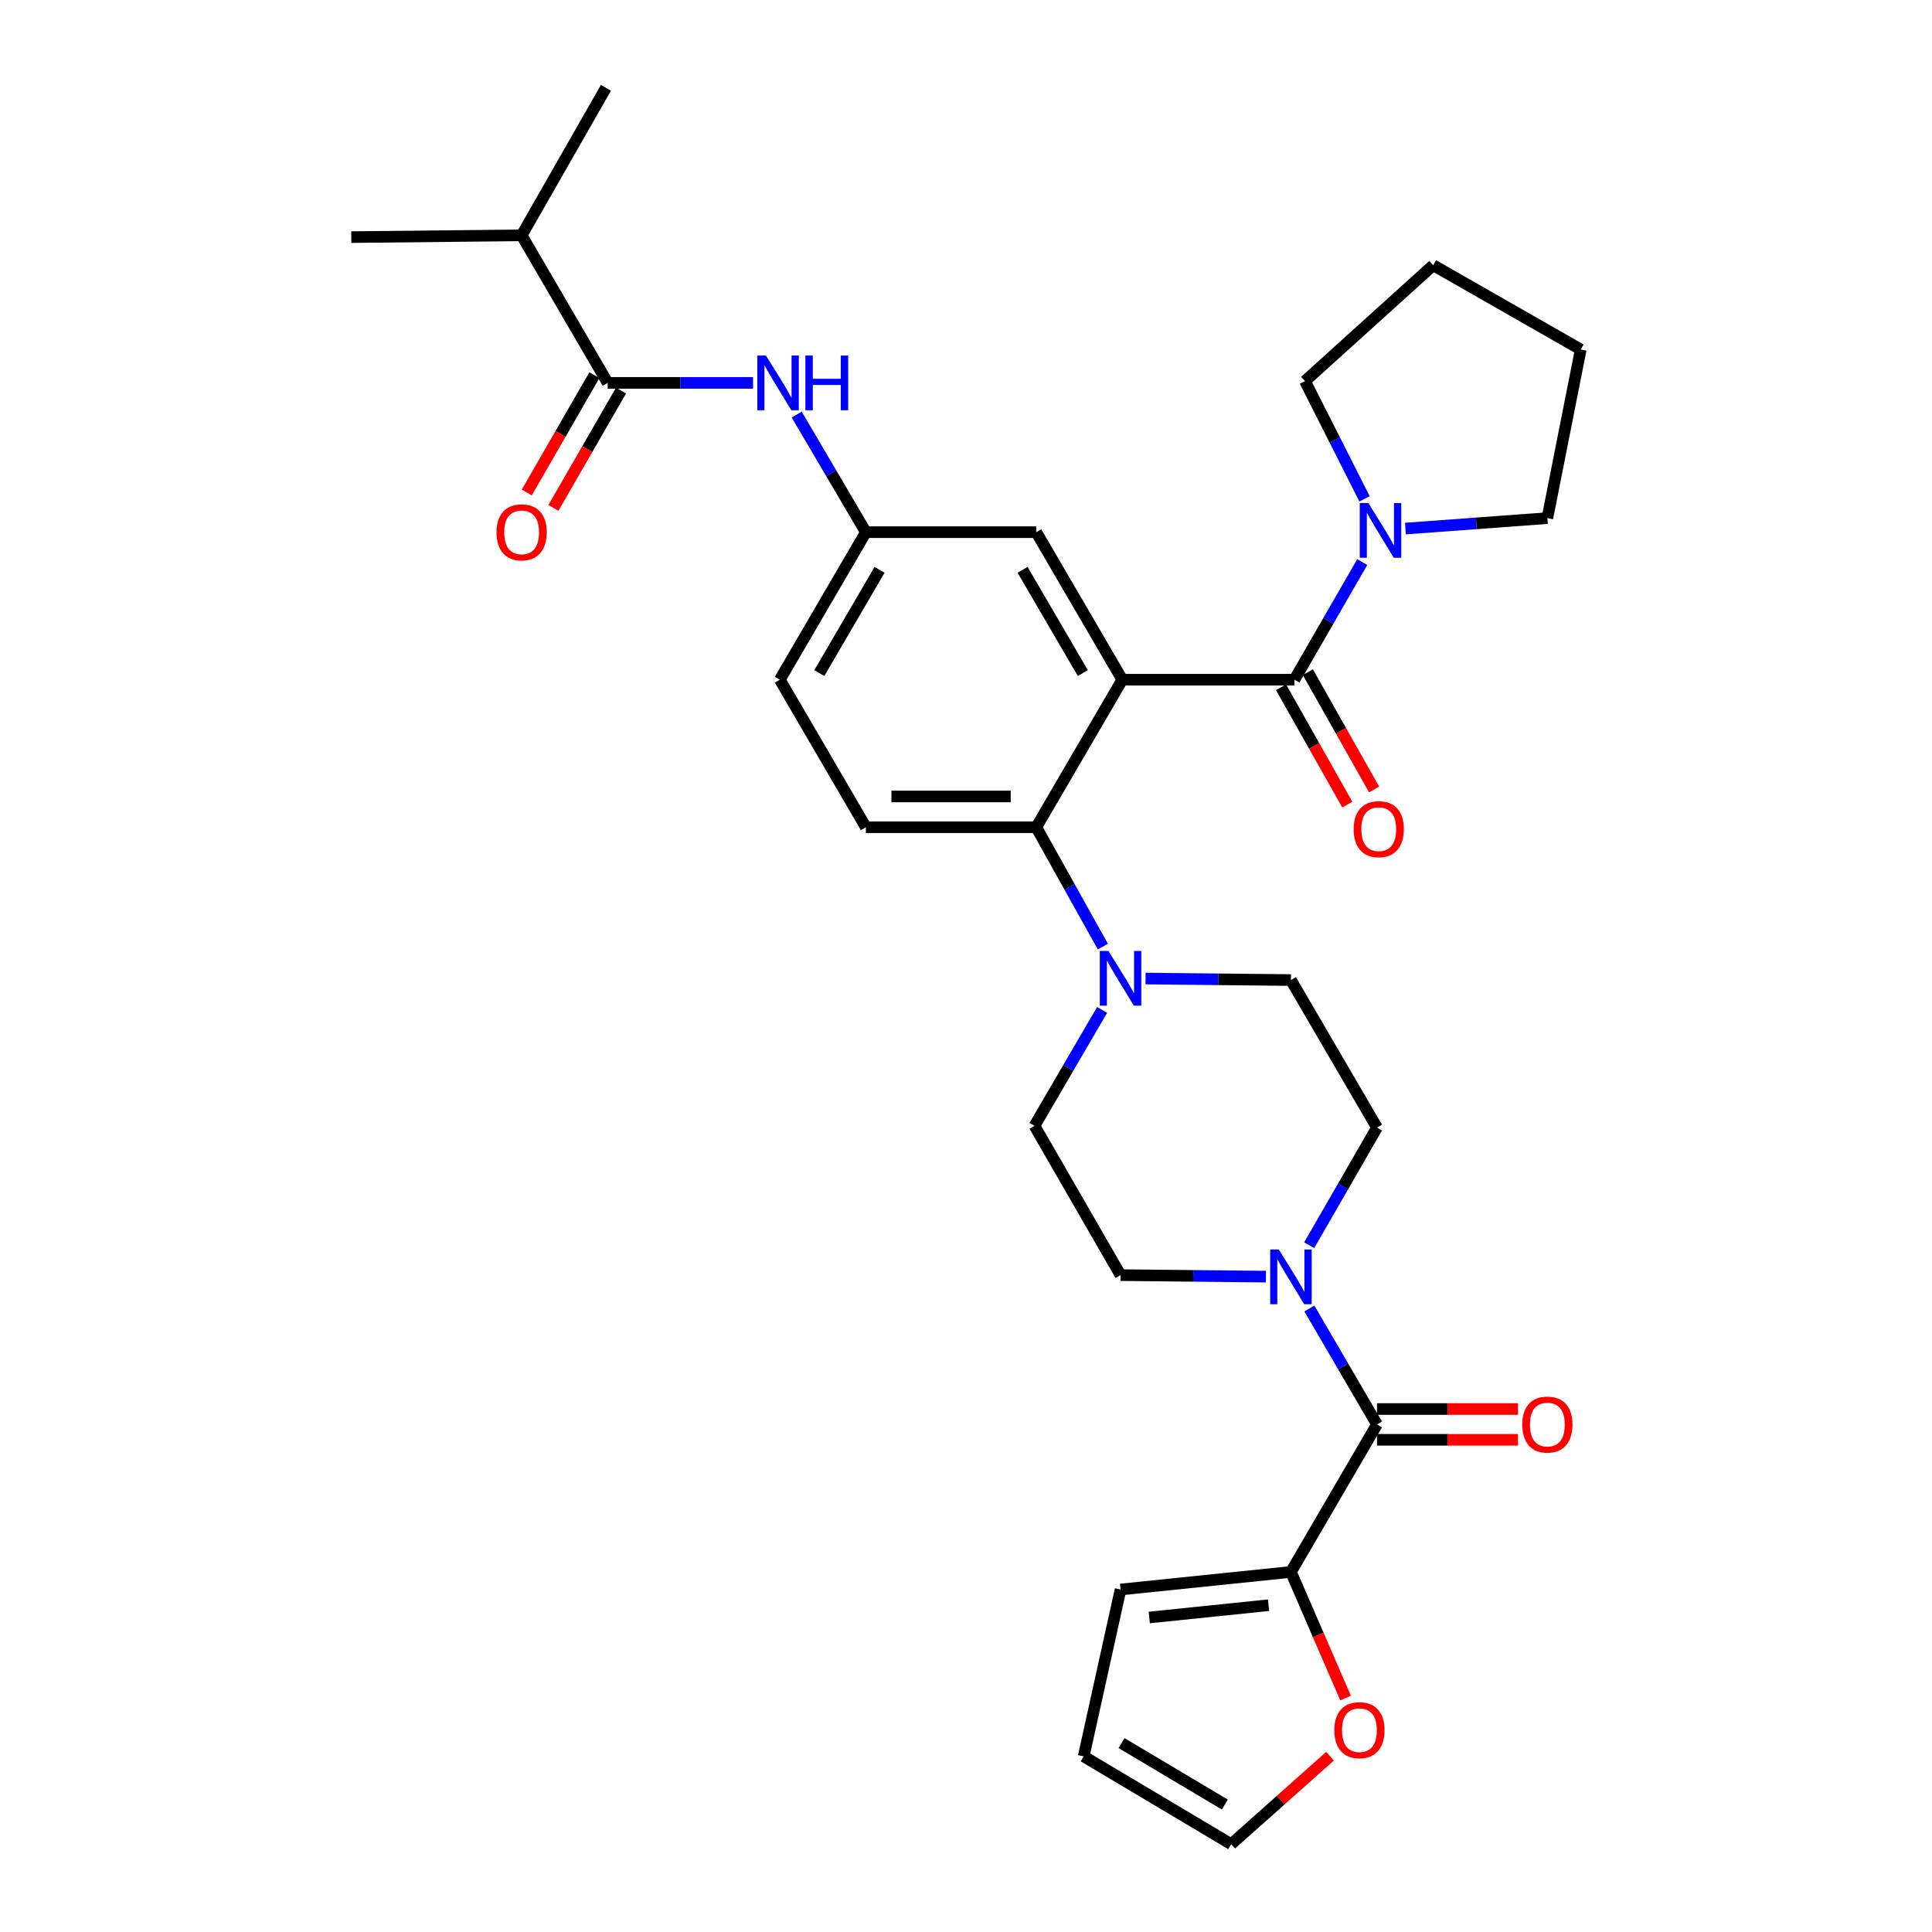 <?xml version='1.0' encoding='iso-8859-1'?>
<svg version='1.1' baseProfile='full'
              xmlns='http://www.w3.org/2000/svg'
                      xmlns:rdkit='http://www.rdkit.org/xml'
                      xmlns:xlink='http://www.w3.org/1999/xlink'
                  xml:space='preserve'
width='1000px' height='1000px' viewBox='0 0 1000 1000'>
<!-- END OF HEADER -->
<rect style='opacity:1.0;fill:#FFFFFF;stroke:none' width='1000' height='1000' x='0' y='0'> </rect>
<path class='bond-0' d='M 389.778,198.182 L 352.162,198.182' style='fill:none;fill-rule:evenodd;stroke:#0000FF;stroke-width:6px;stroke-linecap:butt;stroke-linejoin:miter;stroke-opacity:1' />
<path class='bond-0' d='M 352.162,198.182 L 314.545,198.182' style='fill:none;fill-rule:evenodd;stroke:#000000;stroke-width:6px;stroke-linecap:butt;stroke-linejoin:miter;stroke-opacity:1' />
<path class='bond-1' d='M 412.371,214.584 L 430.275,245.019' style='fill:none;fill-rule:evenodd;stroke:#0000FF;stroke-width:6px;stroke-linecap:butt;stroke-linejoin:miter;stroke-opacity:1' />
<path class='bond-1' d='M 430.275,245.019 L 448.179,275.454' style='fill:none;fill-rule:evenodd;stroke:#000000;stroke-width:6px;stroke-linecap:butt;stroke-linejoin:miter;stroke-opacity:1' />
<path class='bond-2' d='M 270.001,121.814 L 313.634,45.455' style='fill:none;fill-rule:evenodd;stroke:#000000;stroke-width:6px;stroke-linecap:butt;stroke-linejoin:miter;stroke-opacity:1' />
<path class='bond-3' d='M 270.001,121.814 L 181.815,122.726' style='fill:none;fill-rule:evenodd;stroke:#000000;stroke-width:6px;stroke-linecap:butt;stroke-linejoin:miter;stroke-opacity:1' />
<path class='bond-4' d='M 270.001,121.814 L 314.545,198.182' style='fill:none;fill-rule:evenodd;stroke:#000000;stroke-width:6px;stroke-linecap:butt;stroke-linejoin:miter;stroke-opacity:1' />
<path class='bond-5' d='M 307.643,194.204 L 290.141,224.564' style='fill:none;fill-rule:evenodd;stroke:#000000;stroke-width:6px;stroke-linecap:butt;stroke-linejoin:miter;stroke-opacity:1' />
<path class='bond-5' d='M 290.141,224.564 L 272.639,254.925' style='fill:none;fill-rule:evenodd;stroke:#FF0000;stroke-width:6px;stroke-linecap:butt;stroke-linejoin:miter;stroke-opacity:1' />
<path class='bond-5' d='M 321.448,202.161 L 303.946,232.522' style='fill:none;fill-rule:evenodd;stroke:#000000;stroke-width:6px;stroke-linecap:butt;stroke-linejoin:miter;stroke-opacity:1' />
<path class='bond-5' d='M 303.946,232.522 L 286.443,262.883' style='fill:none;fill-rule:evenodd;stroke:#FF0000;stroke-width:6px;stroke-linecap:butt;stroke-linejoin:miter;stroke-opacity:1' />
<path class='bond-6' d='M 668.184,813.635 L 682.325,846.271' style='fill:none;fill-rule:evenodd;stroke:#000000;stroke-width:6px;stroke-linecap:butt;stroke-linejoin:miter;stroke-opacity:1' />
<path class='bond-6' d='M 682.325,846.271 L 696.466,878.907' style='fill:none;fill-rule:evenodd;stroke:#FF0000;stroke-width:6px;stroke-linecap:butt;stroke-linejoin:miter;stroke-opacity:1' />
<path class='bond-7' d='M 668.184,813.635 L 579.998,822.727' style='fill:none;fill-rule:evenodd;stroke:#000000;stroke-width:6px;stroke-linecap:butt;stroke-linejoin:miter;stroke-opacity:1' />
<path class='bond-7' d='M 656.59,830.849 L 594.86,837.213' style='fill:none;fill-rule:evenodd;stroke:#000000;stroke-width:6px;stroke-linecap:butt;stroke-linejoin:miter;stroke-opacity:1' />
<path class='bond-8' d='M 668.184,813.635 L 712.728,737.276' style='fill:none;fill-rule:evenodd;stroke:#000000;stroke-width:6px;stroke-linecap:butt;stroke-linejoin:miter;stroke-opacity:1' />
<path class='bond-9' d='M 677.632,644.518 L 695.18,614.077' style='fill:none;fill-rule:evenodd;stroke:#0000FF;stroke-width:6px;stroke-linecap:butt;stroke-linejoin:miter;stroke-opacity:1' />
<path class='bond-9' d='M 695.18,614.077 L 712.728,583.636' style='fill:none;fill-rule:evenodd;stroke:#000000;stroke-width:6px;stroke-linecap:butt;stroke-linejoin:miter;stroke-opacity:1' />
<path class='bond-10' d='M 677.732,677.278 L 695.23,707.277' style='fill:none;fill-rule:evenodd;stroke:#0000FF;stroke-width:6px;stroke-linecap:butt;stroke-linejoin:miter;stroke-opacity:1' />
<path class='bond-10' d='M 695.23,707.277 L 712.728,737.276' style='fill:none;fill-rule:evenodd;stroke:#000000;stroke-width:6px;stroke-linecap:butt;stroke-linejoin:miter;stroke-opacity:1' />
<path class='bond-11' d='M 655.239,660.775 L 617.618,660.39' style='fill:none;fill-rule:evenodd;stroke:#0000FF;stroke-width:6px;stroke-linecap:butt;stroke-linejoin:miter;stroke-opacity:1' />
<path class='bond-11' d='M 617.618,660.39 L 579.998,660.004' style='fill:none;fill-rule:evenodd;stroke:#000000;stroke-width:6px;stroke-linecap:butt;stroke-linejoin:miter;stroke-opacity:1' />
<path class='bond-12' d='M 712.728,745.243 L 749.219,745.243' style='fill:none;fill-rule:evenodd;stroke:#000000;stroke-width:6px;stroke-linecap:butt;stroke-linejoin:miter;stroke-opacity:1' />
<path class='bond-12' d='M 749.219,745.243 L 785.71,745.243' style='fill:none;fill-rule:evenodd;stroke:#FF0000;stroke-width:6px;stroke-linecap:butt;stroke-linejoin:miter;stroke-opacity:1' />
<path class='bond-12' d='M 712.728,729.309 L 749.219,729.309' style='fill:none;fill-rule:evenodd;stroke:#000000;stroke-width:6px;stroke-linecap:butt;stroke-linejoin:miter;stroke-opacity:1' />
<path class='bond-12' d='M 749.219,729.309 L 785.71,729.309' style='fill:none;fill-rule:evenodd;stroke:#FF0000;stroke-width:6px;stroke-linecap:butt;stroke-linejoin:miter;stroke-opacity:1' />
<path class='bond-13' d='M 688.416,909.009 L 662.844,931.777' style='fill:none;fill-rule:evenodd;stroke:#FF0000;stroke-width:6px;stroke-linecap:butt;stroke-linejoin:miter;stroke-opacity:1' />
<path class='bond-13' d='M 662.844,931.777 L 637.272,954.545' style='fill:none;fill-rule:evenodd;stroke:#000000;stroke-width:6px;stroke-linecap:butt;stroke-linejoin:miter;stroke-opacity:1' />
<path class='bond-14' d='M 579.998,822.727 L 560.912,909.098' style='fill:none;fill-rule:evenodd;stroke:#000000;stroke-width:6px;stroke-linecap:butt;stroke-linejoin:miter;stroke-opacity:1' />
<path class='bond-15' d='M 712.728,583.636 L 668.184,507.277' style='fill:none;fill-rule:evenodd;stroke:#000000;stroke-width:6px;stroke-linecap:butt;stroke-linejoin:miter;stroke-opacity:1' />
<path class='bond-16' d='M 592.943,506.499 L 630.563,506.888' style='fill:none;fill-rule:evenodd;stroke:#0000FF;stroke-width:6px;stroke-linecap:butt;stroke-linejoin:miter;stroke-opacity:1' />
<path class='bond-16' d='M 630.563,506.888 L 668.184,507.277' style='fill:none;fill-rule:evenodd;stroke:#000000;stroke-width:6px;stroke-linecap:butt;stroke-linejoin:miter;stroke-opacity:1' />
<path class='bond-17' d='M 570.846,489.966 L 553.606,459.074' style='fill:none;fill-rule:evenodd;stroke:#0000FF;stroke-width:6px;stroke-linecap:butt;stroke-linejoin:miter;stroke-opacity:1' />
<path class='bond-17' d='M 553.606,459.074 L 536.365,428.182' style='fill:none;fill-rule:evenodd;stroke:#000000;stroke-width:6px;stroke-linecap:butt;stroke-linejoin:miter;stroke-opacity:1' />
<path class='bond-18' d='M 570.448,522.735 L 552.951,552.73' style='fill:none;fill-rule:evenodd;stroke:#0000FF;stroke-width:6px;stroke-linecap:butt;stroke-linejoin:miter;stroke-opacity:1' />
<path class='bond-18' d='M 552.951,552.73 L 535.453,582.724' style='fill:none;fill-rule:evenodd;stroke:#000000;stroke-width:6px;stroke-linecap:butt;stroke-linejoin:miter;stroke-opacity:1' />
<path class='bond-19' d='M 663.061,355.731 L 680.212,386.102' style='fill:none;fill-rule:evenodd;stroke:#000000;stroke-width:6px;stroke-linecap:butt;stroke-linejoin:miter;stroke-opacity:1' />
<path class='bond-19' d='M 680.212,386.102 L 697.363,416.472' style='fill:none;fill-rule:evenodd;stroke:#FF0000;stroke-width:6px;stroke-linecap:butt;stroke-linejoin:miter;stroke-opacity:1' />
<path class='bond-19' d='M 676.936,347.896 L 694.087,378.266' style='fill:none;fill-rule:evenodd;stroke:#000000;stroke-width:6px;stroke-linecap:butt;stroke-linejoin:miter;stroke-opacity:1' />
<path class='bond-19' d='M 694.087,378.266 L 711.238,408.637' style='fill:none;fill-rule:evenodd;stroke:#FF0000;stroke-width:6px;stroke-linecap:butt;stroke-linejoin:miter;stroke-opacity:1' />
<path class='bond-20' d='M 669.999,351.813 L 687.547,321.373' style='fill:none;fill-rule:evenodd;stroke:#000000;stroke-width:6px;stroke-linecap:butt;stroke-linejoin:miter;stroke-opacity:1' />
<path class='bond-20' d='M 687.547,321.373 L 705.095,290.932' style='fill:none;fill-rule:evenodd;stroke:#0000FF;stroke-width:6px;stroke-linecap:butt;stroke-linejoin:miter;stroke-opacity:1' />
<path class='bond-21' d='M 669.999,351.813 L 580.91,351.813' style='fill:none;fill-rule:evenodd;stroke:#000000;stroke-width:6px;stroke-linecap:butt;stroke-linejoin:miter;stroke-opacity:1' />
<path class='bond-22' d='M 706.286,258.217 L 690.873,227.744' style='fill:none;fill-rule:evenodd;stroke:#0000FF;stroke-width:6px;stroke-linecap:butt;stroke-linejoin:miter;stroke-opacity:1' />
<path class='bond-22' d='M 690.873,227.744 L 675.46,197.271' style='fill:none;fill-rule:evenodd;stroke:#000000;stroke-width:6px;stroke-linecap:butt;stroke-linejoin:miter;stroke-opacity:1' />
<path class='bond-23' d='M 727.448,273.591 L 764.181,270.884' style='fill:none;fill-rule:evenodd;stroke:#0000FF;stroke-width:6px;stroke-linecap:butt;stroke-linejoin:miter;stroke-opacity:1' />
<path class='bond-23' d='M 764.181,270.884 L 800.915,268.177' style='fill:none;fill-rule:evenodd;stroke:#000000;stroke-width:6px;stroke-linecap:butt;stroke-linejoin:miter;stroke-opacity:1' />
<path class='bond-24' d='M 675.46,197.271 L 741.817,137.27' style='fill:none;fill-rule:evenodd;stroke:#000000;stroke-width:6px;stroke-linecap:butt;stroke-linejoin:miter;stroke-opacity:1' />
<path class='bond-25' d='M 800.915,268.177 L 818.185,180.903' style='fill:none;fill-rule:evenodd;stroke:#000000;stroke-width:6px;stroke-linecap:butt;stroke-linejoin:miter;stroke-opacity:1' />
<path class='bond-26' d='M 580.91,351.813 L 536.365,275.454' style='fill:none;fill-rule:evenodd;stroke:#000000;stroke-width:6px;stroke-linecap:butt;stroke-linejoin:miter;stroke-opacity:1' />
<path class='bond-26' d='M 560.465,348.388 L 529.283,294.937' style='fill:none;fill-rule:evenodd;stroke:#000000;stroke-width:6px;stroke-linecap:butt;stroke-linejoin:miter;stroke-opacity:1' />
<path class='bond-27' d='M 580.91,351.813 L 536.365,428.182' style='fill:none;fill-rule:evenodd;stroke:#000000;stroke-width:6px;stroke-linecap:butt;stroke-linejoin:miter;stroke-opacity:1' />
<path class='bond-28' d='M 536.365,275.454 L 448.179,275.454' style='fill:none;fill-rule:evenodd;stroke:#000000;stroke-width:6px;stroke-linecap:butt;stroke-linejoin:miter;stroke-opacity:1' />
<path class='bond-29' d='M 536.365,428.182 L 448.179,428.182' style='fill:none;fill-rule:evenodd;stroke:#000000;stroke-width:6px;stroke-linecap:butt;stroke-linejoin:miter;stroke-opacity:1' />
<path class='bond-29' d='M 523.137,412.248 L 461.407,412.248' style='fill:none;fill-rule:evenodd;stroke:#000000;stroke-width:6px;stroke-linecap:butt;stroke-linejoin:miter;stroke-opacity:1' />
<path class='bond-30' d='M 448.179,275.454 L 403.634,351.813' style='fill:none;fill-rule:evenodd;stroke:#000000;stroke-width:6px;stroke-linecap:butt;stroke-linejoin:miter;stroke-opacity:1' />
<path class='bond-30' d='M 455.261,294.937 L 424.079,348.388' style='fill:none;fill-rule:evenodd;stroke:#000000;stroke-width:6px;stroke-linecap:butt;stroke-linejoin:miter;stroke-opacity:1' />
<path class='bond-31' d='M 448.179,428.182 L 403.634,351.813' style='fill:none;fill-rule:evenodd;stroke:#000000;stroke-width:6px;stroke-linecap:butt;stroke-linejoin:miter;stroke-opacity:1' />
<path class='bond-32' d='M 741.817,137.27 L 818.185,180.903' style='fill:none;fill-rule:evenodd;stroke:#000000;stroke-width:6px;stroke-linecap:butt;stroke-linejoin:miter;stroke-opacity:1' />
<path class='bond-33' d='M 535.453,582.724 L 579.998,660.004' style='fill:none;fill-rule:evenodd;stroke:#000000;stroke-width:6px;stroke-linecap:butt;stroke-linejoin:miter;stroke-opacity:1' />
<path class='bond-34' d='M 637.272,954.545 L 560.912,909.098' style='fill:none;fill-rule:evenodd;stroke:#000000;stroke-width:6px;stroke-linecap:butt;stroke-linejoin:miter;stroke-opacity:1' />
<path class='bond-34' d='M 633.967,934.036 L 580.516,902.223' style='fill:none;fill-rule:evenodd;stroke:#000000;stroke-width:6px;stroke-linecap:butt;stroke-linejoin:miter;stroke-opacity:1' />
<path  class='atom-0' d='M 396.463 184.022
L 405.743 199.022
Q 406.663 200.502, 408.143 203.182
Q 409.623 205.862, 409.703 206.022
L 409.703 184.022
L 413.463 184.022
L 413.463 212.342
L 409.583 212.342
L 399.623 195.942
Q 398.463 194.022, 397.223 191.822
Q 396.023 189.622, 395.663 188.942
L 395.663 212.342
L 391.983 212.342
L 391.983 184.022
L 396.463 184.022
' fill='#0000FF'/>
<path  class='atom-0' d='M 416.863 184.022
L 420.703 184.022
L 420.703 196.062
L 435.183 196.062
L 435.183 184.022
L 439.023 184.022
L 439.023 212.342
L 435.183 212.342
L 435.183 199.262
L 420.703 199.262
L 420.703 212.342
L 416.863 212.342
L 416.863 184.022
' fill='#0000FF'/>
<path  class='atom-3' d='M 257.001 275.534
Q 257.001 268.734, 260.361 264.934
Q 263.721 261.134, 270.001 261.134
Q 276.281 261.134, 279.641 264.934
Q 283.001 268.734, 283.001 275.534
Q 283.001 282.414, 279.601 286.334
Q 276.201 290.214, 270.001 290.214
Q 263.761 290.214, 260.361 286.334
Q 257.001 282.454, 257.001 275.534
M 270.001 287.014
Q 274.321 287.014, 276.641 284.134
Q 279.001 281.214, 279.001 275.534
Q 279.001 269.974, 276.641 267.174
Q 274.321 264.334, 270.001 264.334
Q 265.681 264.334, 263.321 267.134
Q 261.001 269.934, 261.001 275.534
Q 261.001 281.254, 263.321 284.134
Q 265.681 287.014, 270.001 287.014
' fill='#FF0000'/>
<path  class='atom-6' d='M 661.924 646.747
L 671.204 661.747
Q 672.124 663.227, 673.604 665.907
Q 675.084 668.587, 675.164 668.747
L 675.164 646.747
L 678.924 646.747
L 678.924 675.067
L 675.044 675.067
L 665.084 658.667
Q 663.924 656.747, 662.684 654.547
Q 661.484 652.347, 661.124 651.667
L 661.124 675.067
L 657.444 675.067
L 657.444 646.747
L 661.924 646.747
' fill='#0000FF'/>
<path  class='atom-8' d='M 787.915 737.356
Q 787.915 730.556, 791.275 726.756
Q 794.635 722.956, 800.915 722.956
Q 807.195 722.956, 810.555 726.756
Q 813.915 730.556, 813.915 737.356
Q 813.915 744.236, 810.515 748.156
Q 807.115 752.036, 800.915 752.036
Q 794.675 752.036, 791.275 748.156
Q 787.915 744.276, 787.915 737.356
M 800.915 748.836
Q 805.235 748.836, 807.555 745.956
Q 809.915 743.036, 809.915 737.356
Q 809.915 731.796, 807.555 728.996
Q 805.235 726.156, 800.915 726.156
Q 796.595 726.156, 794.235 728.956
Q 791.915 731.756, 791.915 737.356
Q 791.915 743.076, 794.235 745.956
Q 796.595 748.836, 800.915 748.836
' fill='#FF0000'/>
<path  class='atom-9' d='M 690.637 895.537
Q 690.637 888.737, 693.997 884.937
Q 697.357 881.137, 703.637 881.137
Q 709.917 881.137, 713.277 884.937
Q 716.637 888.737, 716.637 895.537
Q 716.637 902.417, 713.237 906.337
Q 709.837 910.217, 703.637 910.217
Q 697.397 910.217, 693.997 906.337
Q 690.637 902.457, 690.637 895.537
M 703.637 907.017
Q 707.957 907.017, 710.277 904.137
Q 712.637 901.217, 712.637 895.537
Q 712.637 889.977, 710.277 887.177
Q 707.957 884.337, 703.637 884.337
Q 699.317 884.337, 696.957 887.137
Q 694.637 889.937, 694.637 895.537
Q 694.637 901.257, 696.957 904.137
Q 699.317 907.017, 703.637 907.017
' fill='#FF0000'/>
<path  class='atom-12' d='M 573.738 492.205
L 583.018 507.205
Q 583.938 508.685, 585.418 511.365
Q 586.898 514.045, 586.978 514.205
L 586.978 492.205
L 590.738 492.205
L 590.738 520.525
L 586.858 520.525
L 576.898 504.125
Q 575.738 502.205, 574.498 500.005
Q 573.298 497.805, 572.938 497.125
L 572.938 520.525
L 569.258 520.525
L 569.258 492.205
L 573.738 492.205
' fill='#0000FF'/>
<path  class='atom-15' d='M 700.64 429.173
Q 700.64 422.373, 704 418.573
Q 707.36 414.773, 713.64 414.773
Q 719.92 414.773, 723.28 418.573
Q 726.64 422.373, 726.64 429.173
Q 726.64 436.053, 723.24 439.973
Q 719.84 443.853, 713.64 443.853
Q 707.4 443.853, 704 439.973
Q 700.64 436.093, 700.64 429.173
M 713.64 440.653
Q 717.96 440.653, 720.28 437.773
Q 722.64 434.853, 722.64 429.173
Q 722.64 423.613, 720.28 420.813
Q 717.96 417.973, 713.64 417.973
Q 709.32 417.973, 706.96 420.773
Q 704.64 423.573, 704.64 429.173
Q 704.64 434.893, 706.96 437.773
Q 709.32 440.653, 713.64 440.653
' fill='#FF0000'/>
<path  class='atom-16' d='M 708.283 260.382
L 717.563 275.382
Q 718.483 276.862, 719.963 279.542
Q 721.443 282.222, 721.523 282.382
L 721.523 260.382
L 725.283 260.382
L 725.283 288.702
L 721.403 288.702
L 711.443 272.302
Q 710.283 270.382, 709.043 268.182
Q 707.843 265.982, 707.483 265.302
L 707.483 288.702
L 703.803 288.702
L 703.803 260.382
L 708.283 260.382
' fill='#0000FF'/>
</svg>
